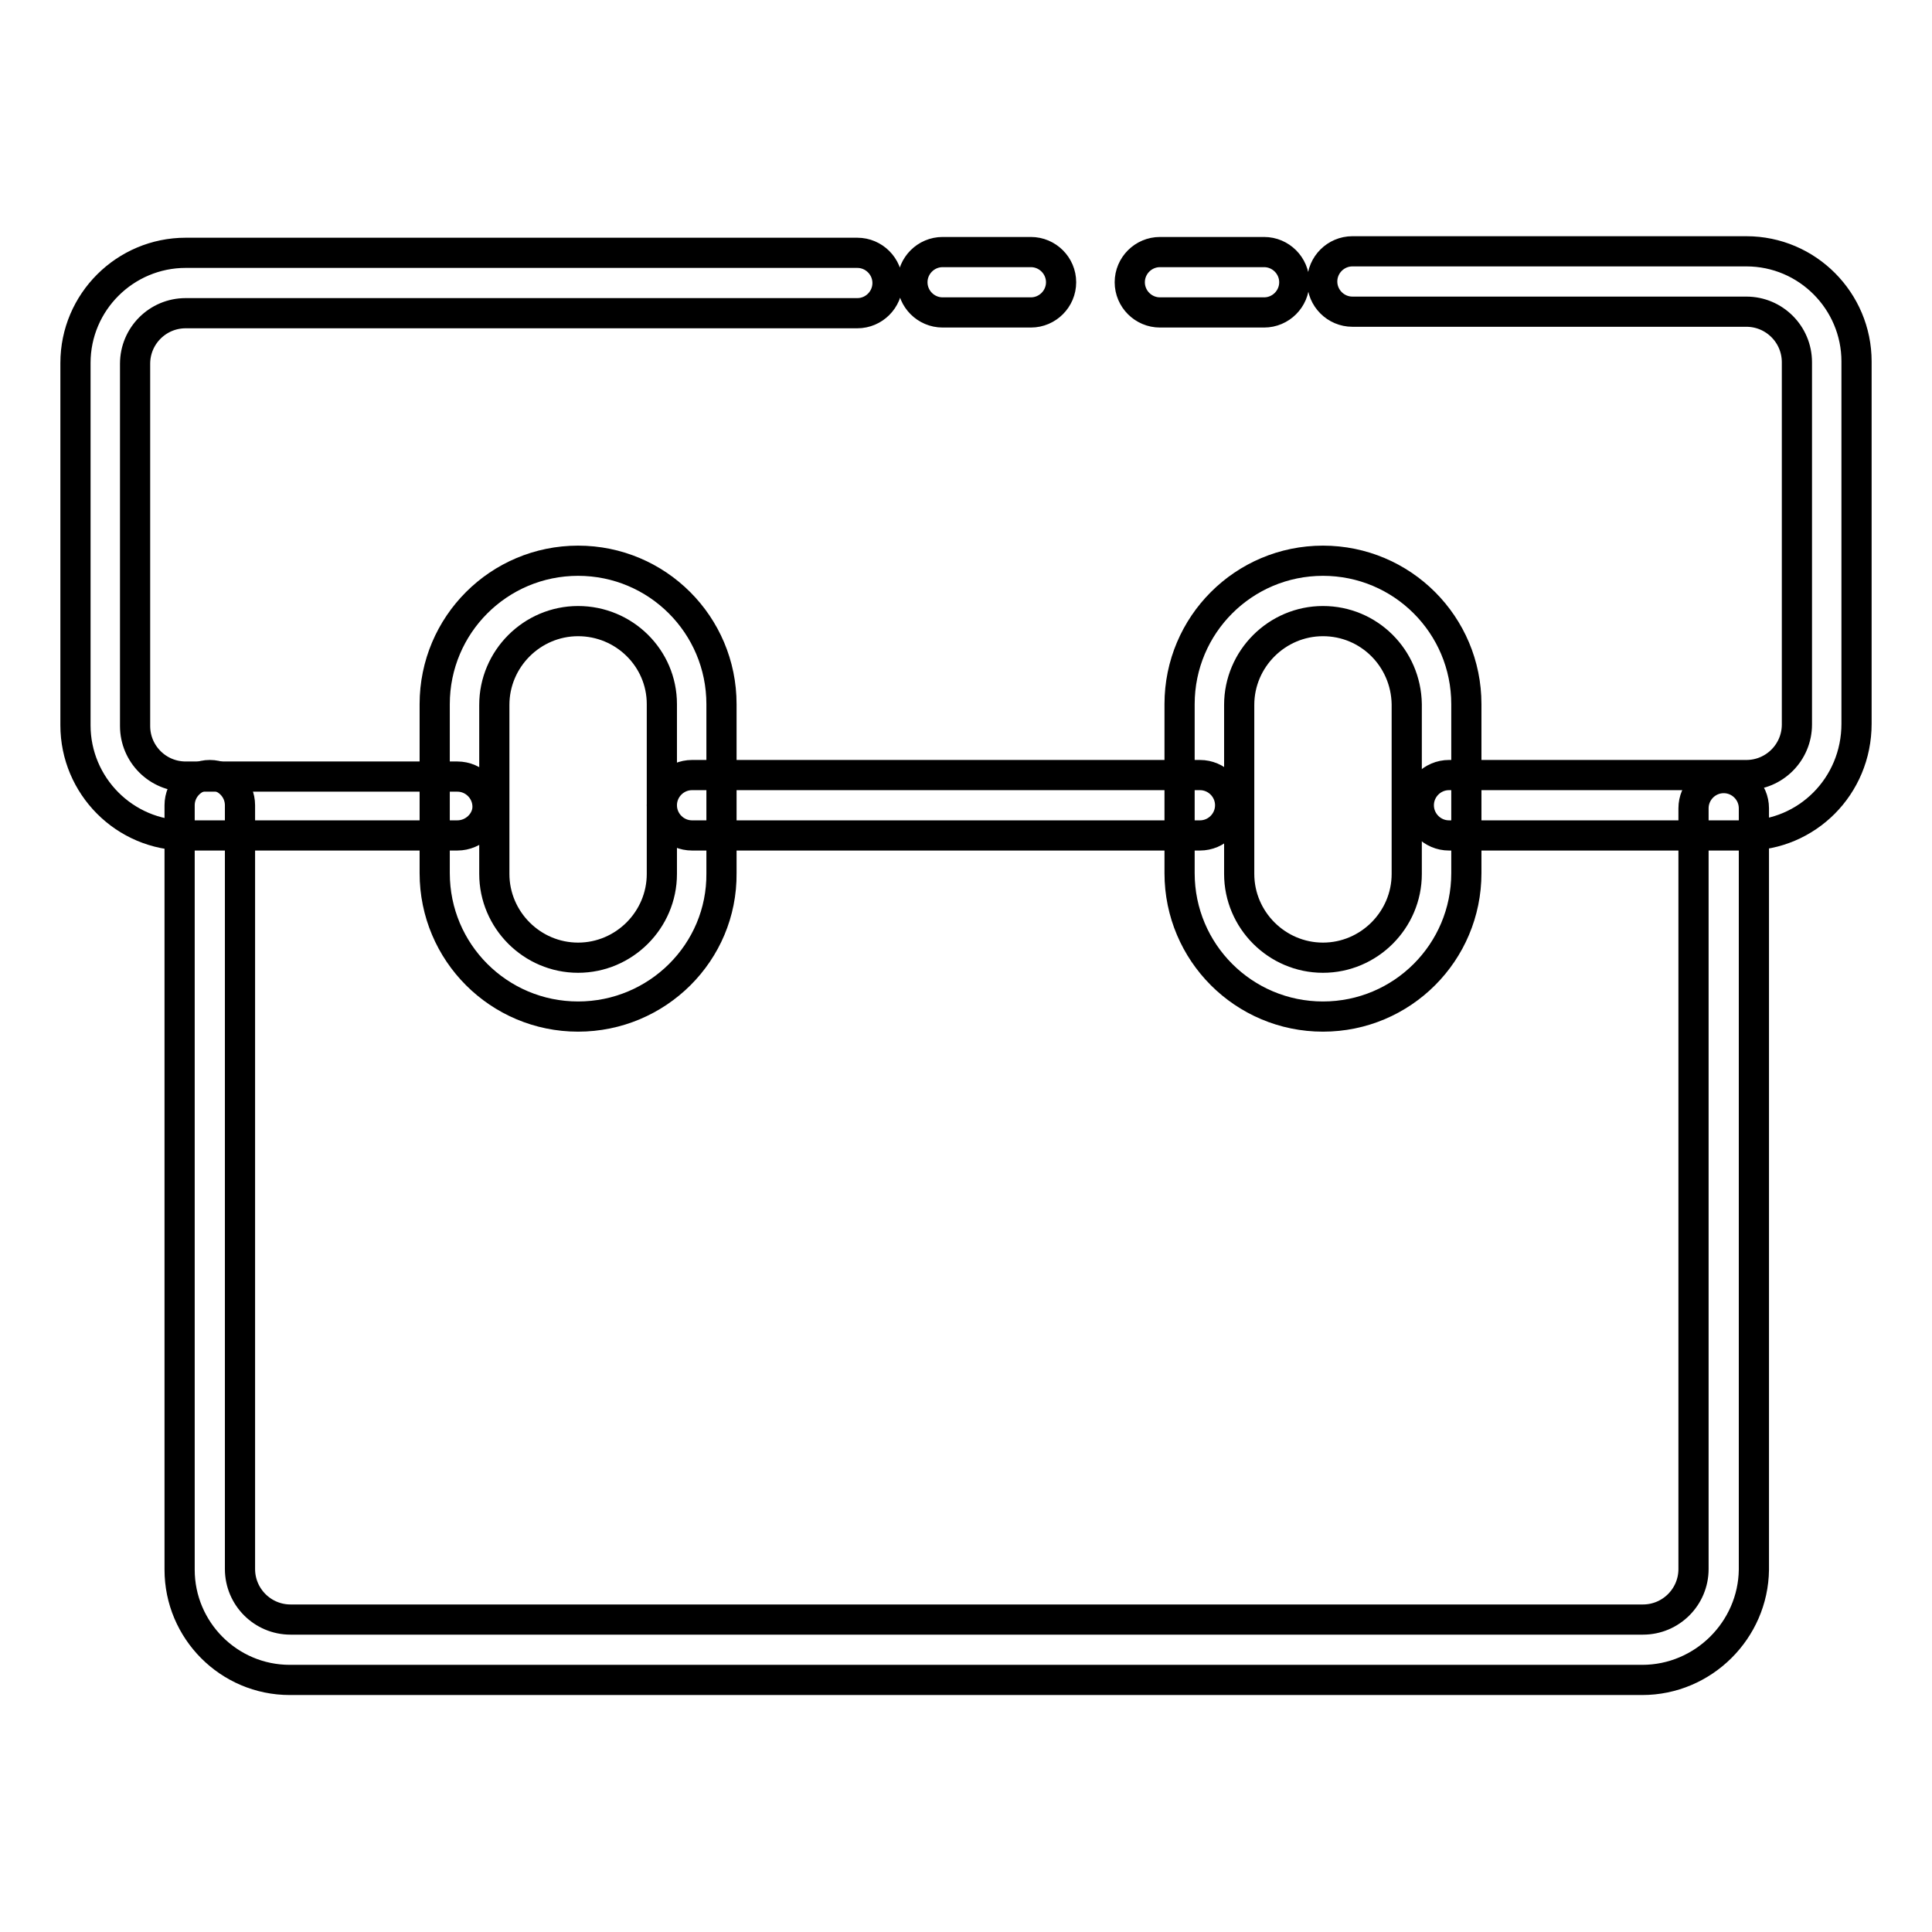 <?xml version="1.0" encoding="utf-8"?>
<!-- Svg Vector Icons : http://www.onlinewebfonts.com/icon -->
<!DOCTYPE svg PUBLIC "-//W3C//DTD SVG 1.1//EN" "http://www.w3.org/Graphics/SVG/1.1/DTD/svg11.dtd">
<svg version="1.1" xmlns="http://www.w3.org/2000/svg" xmlns:xlink="http://www.w3.org/1999/xlink" x="0px" y="0px" viewBox="0 0 256 256" enable-background="new 0 0 256 256" xml:space="preserve">
<g> <path stroke-width="4" fill-opacity="0" stroke="#000000"  d="M217.6,222.6H38.4c-8.1,0-14.6-6.6-14.6-14.6V106.7c0-2.2,1.8-4,4-4s4,1.8,4,4v101.2c0,3.7,3,6.7,6.7,6.7 h179.2c3.7,0,6.7-3,6.7-6.7V107.1c0-2.2,1.8-4,4-4c2.2,0,4,1.8,4,4v100.9C232.3,216,225.7,222.6,217.6,222.6z"/> <path stroke-width="4" fill-opacity="0" stroke="#000000"  d="M76.6,134.7c-10.5,0-19-8.5-19-19V93.3c0-10.5,8.5-19,19-19c10.5,0,19,8.5,19,19v22.4 C95.7,126.2,87.1,134.7,76.6,134.7z M76.6,82.3c-6.1,0-11.1,5-11.1,11.1v22.4c0,6.1,5,11.1,11.1,11.1c6.1,0,11.1-5,11.1-11.1V93.3 C87.7,87.2,82.7,82.3,76.6,82.3z M175.3,134.7c-10.5,0-19-8.5-19-19V93.3c0-10.5,8.5-19,19-19c10.5,0,19,8.5,19,19v22.4 C194.3,126.2,185.8,134.7,175.3,134.7z M175.3,82.3c-6.1,0-11.1,5-11.1,11.1v22.4c0,6.1,5,11.1,11.1,11.1s11.1-5,11.1-11.1V93.3 C186.3,87.2,181.4,82.3,175.3,82.3z"/> <path stroke-width="4" fill-opacity="0" stroke="#000000"  d="M159,110.7H91.7c-2.2,0-4-1.8-4-4s1.8-4,4-4H159c2.2,0,4,1.8,4,4S161.2,110.7,159,110.7z M231.4,110.7H192 c-2.2,0-4-1.8-4-4s1.8-4,4-4h39.4c3.7,0,6.7-3,6.7-6.7v-48c0-3.7-3-6.7-6.7-6.7h-52.2c-2.2,0-4-1.8-4-4c0-2.2,1.8-4,4-4h52.2 c8.1,0,14.6,6.6,14.6,14.6v48C246,104.2,239.4,110.7,231.4,110.7L231.4,110.7z M167.5,41.4h-13.8c-2.2,0-4-1.8-4-4c0-2.2,1.8-4,4-4 h13.8c2.2,0,4,1.8,4,4C171.5,39.6,169.7,41.4,167.5,41.4z M136.6,41.4h-11.7c-2.2,0-4-1.8-4-4c0-2.2,1.8-4,4-4h11.7 c2.2,0,4,1.8,4,4C140.6,39.6,138.8,41.4,136.6,41.4z M60.6,110.7h-36c-8.1,0-14.6-6.6-14.6-14.6v-48c0-8.1,6.6-14.6,14.6-14.6h89 c2.2,0,4,1.8,4,4c0,2.2-1.8,4-4,4h-89c-3.7,0-6.7,3-6.7,6.7v48c0,3.7,3,6.7,6.7,6.7h36c2.2,0,4,1.8,4,4 C64.6,108.9,62.8,110.7,60.6,110.7z"/></g>
</svg>